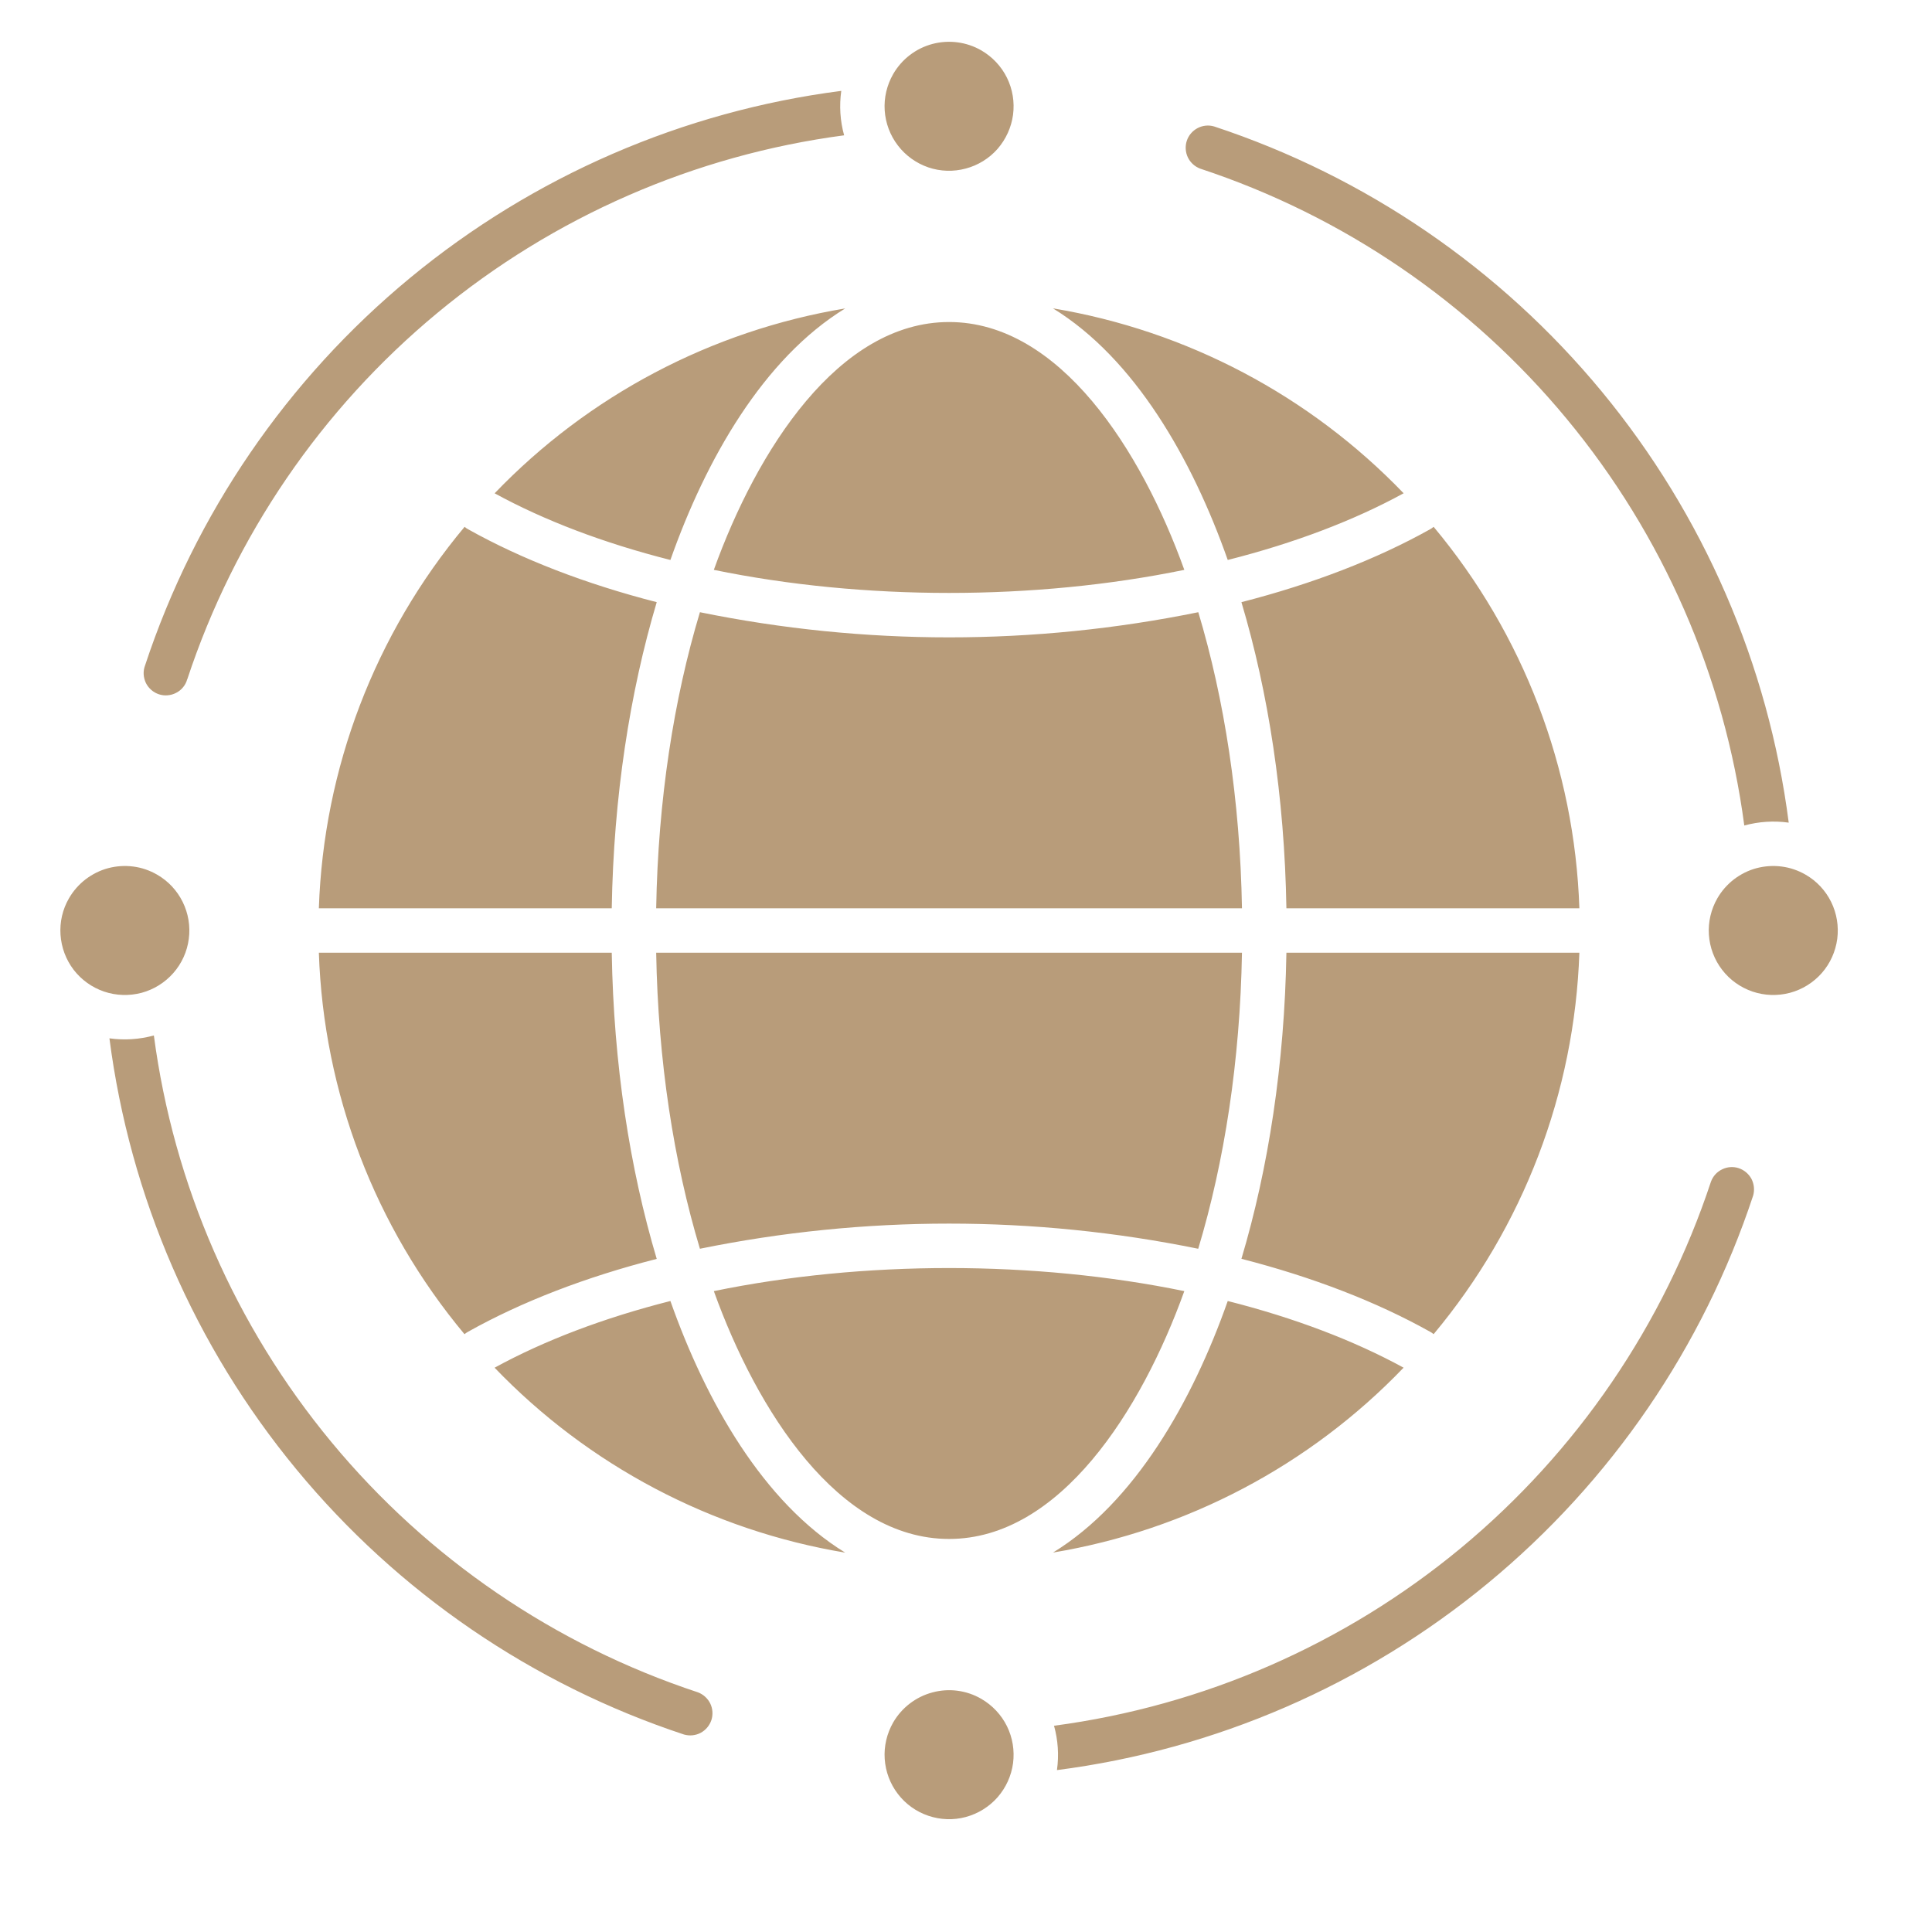 <svg width="25" height="25" viewBox="0 0 25 25" fill="none" xmlns="http://www.w3.org/2000/svg">
<g clip-path="url(#clip0_3110_7630)">
<path fill-rule="evenodd" clip-rule="evenodd" d="M13.625 3.99C15.356 4.278 16.947 5.118 18.163 6.383C17.519 6.735 16.749 7.028 15.887 7.246C15.427 5.94 14.682 4.638 13.625 3.99ZM2.033 11.318C2.176 11.4 2.291 11.523 2.364 11.671C2.437 11.819 2.465 11.986 2.443 12.149C2.422 12.313 2.352 12.467 2.243 12.591C2.134 12.715 1.991 12.804 1.832 12.847C1.672 12.889 1.504 12.884 1.347 12.831C1.191 12.778 1.054 12.68 0.953 12.549C0.853 12.418 0.794 12.26 0.783 12.095C0.772 11.93 0.81 11.766 0.893 11.623C0.948 11.528 1.021 11.445 1.108 11.378C1.195 11.312 1.294 11.262 1.4 11.234C1.506 11.206 1.616 11.199 1.725 11.213C1.834 11.227 1.938 11.263 2.033 11.318H2.033ZM12.698 0.652C12.841 0.735 12.957 0.858 13.03 1.006C13.103 1.154 13.13 1.32 13.109 1.484C13.087 1.648 13.017 1.801 12.909 1.926C12.8 2.05 12.656 2.139 12.497 2.181C12.338 2.224 12.169 2.219 12.013 2.166C11.856 2.112 11.719 2.014 11.619 1.883C11.518 1.752 11.459 1.594 11.448 1.43C11.437 1.265 11.476 1.101 11.558 0.958C11.669 0.766 11.851 0.626 12.065 0.569C12.279 0.512 12.507 0.542 12.698 0.652ZM23.364 11.318C23.507 11.4 23.622 11.523 23.695 11.671C23.768 11.819 23.795 11.986 23.774 12.149C23.752 12.313 23.683 12.467 23.574 12.591C23.465 12.715 23.322 12.804 23.162 12.847C23.003 12.889 22.834 12.884 22.678 12.831C22.522 12.778 22.384 12.68 22.284 12.549C22.183 12.418 22.124 12.26 22.113 12.095C22.102 11.93 22.141 11.766 22.223 11.623C22.278 11.528 22.351 11.445 22.438 11.378C22.525 11.312 22.624 11.262 22.73 11.234C22.836 11.206 22.947 11.199 23.055 11.213C23.164 11.227 23.269 11.263 23.364 11.318ZM12.698 21.983C12.841 22.066 12.957 22.189 13.03 22.337C13.103 22.485 13.13 22.651 13.109 22.815C13.087 22.979 13.017 23.132 12.909 23.256C12.8 23.38 12.656 23.469 12.497 23.512C12.338 23.555 12.169 23.549 12.013 23.496C11.856 23.443 11.719 23.345 11.619 23.214C11.518 23.083 11.459 22.925 11.448 22.76C11.437 22.596 11.476 22.431 11.558 22.288C11.669 22.097 11.851 21.957 12.065 21.9C12.279 21.842 12.507 21.872 12.698 21.983ZM2.422 8.791C2.412 8.828 2.394 8.863 2.369 8.893C2.345 8.923 2.315 8.947 2.28 8.965C2.246 8.983 2.209 8.994 2.17 8.997C2.132 9.001 2.093 8.996 2.056 8.984C2.02 8.972 1.986 8.953 1.957 8.927C1.928 8.902 1.904 8.871 1.887 8.836C1.871 8.801 1.861 8.763 1.859 8.725C1.857 8.686 1.863 8.648 1.877 8.611C2.525 6.649 3.715 4.91 5.309 3.594C6.903 2.279 8.836 1.44 10.886 1.176C10.859 1.368 10.871 1.564 10.923 1.751C8.988 2.007 7.164 2.803 5.66 4.049C4.157 5.294 3.035 6.938 2.423 8.791L2.422 8.791ZM15.53 2.182C17.384 2.794 19.028 3.916 20.273 5.42C21.518 6.923 22.315 8.747 22.571 10.682C22.758 10.631 22.954 10.618 23.146 10.645C22.882 8.595 22.043 6.662 20.728 5.068C19.412 3.474 17.673 2.284 15.71 1.636C15.639 1.615 15.562 1.623 15.496 1.658C15.43 1.693 15.38 1.752 15.357 1.822C15.334 1.893 15.339 1.97 15.371 2.037C15.403 2.104 15.461 2.156 15.53 2.182ZM22.14 15.29C22.166 15.22 22.217 15.163 22.285 15.131C22.352 15.098 22.429 15.093 22.499 15.116C22.57 15.14 22.629 15.19 22.664 15.255C22.698 15.321 22.706 15.398 22.686 15.47C22.037 17.432 20.848 19.171 19.253 20.487C17.66 21.802 15.726 22.641 13.677 22.905C13.704 22.713 13.691 22.517 13.639 22.331C15.574 22.074 17.398 21.278 18.902 20.033C20.405 18.787 21.527 17.144 22.14 15.29H22.14ZM9.032 21.899C9.101 21.925 9.158 21.977 9.191 22.044C9.223 22.111 9.228 22.188 9.205 22.259C9.181 22.329 9.132 22.388 9.066 22.423C9 22.458 8.923 22.465 8.852 22.445C6.89 21.797 5.15 20.607 3.835 19.013C2.519 17.419 1.681 15.486 1.416 13.436C1.608 13.463 1.804 13.45 1.991 13.399C2.247 15.334 3.044 17.158 4.289 18.661C5.534 20.165 7.178 21.287 9.032 21.899V21.899ZM18.551 6.817C18.536 6.83 18.52 6.841 18.503 6.85C17.814 7.235 16.988 7.555 16.064 7.792C16.413 8.961 16.622 10.312 16.646 11.753H20.437C20.376 9.943 19.712 8.206 18.551 6.817L18.551 6.817ZM20.437 12.328H16.646C16.622 13.769 16.413 15.12 16.064 16.289C16.988 16.526 17.814 16.846 18.502 17.231C18.52 17.24 18.536 17.251 18.551 17.264C19.712 15.875 20.375 14.138 20.437 12.328ZM18.163 17.698C17.519 17.346 16.749 17.053 15.887 16.835C15.427 18.141 14.682 19.443 13.626 20.09C15.356 19.802 16.948 18.963 18.163 17.697L18.163 17.698ZM10.937 20.091C9.88 19.443 9.136 18.141 8.675 16.835C7.814 17.053 7.043 17.346 6.4 17.698C7.615 18.963 9.206 19.803 10.937 20.091ZM6.011 17.264C6.026 17.252 6.042 17.24 6.06 17.231C6.748 16.846 7.574 16.526 8.498 16.29C8.149 15.12 7.94 13.769 7.916 12.328H4.126C4.187 14.138 4.85 15.875 6.011 17.265V17.264ZM4.126 11.753H7.916C7.94 10.312 8.15 8.961 8.498 7.792C7.574 7.555 6.748 7.235 6.06 6.85C6.043 6.841 6.026 6.83 6.012 6.817C4.851 8.206 4.187 9.943 4.126 11.753ZM6.4 6.383C7.043 6.735 7.813 7.028 8.675 7.246C9.135 5.94 9.881 4.638 10.937 3.991C9.206 4.279 7.615 5.118 6.4 6.384V6.383ZM15.506 7.922C13.378 8.356 11.184 8.356 9.057 7.922C8.719 9.045 8.515 10.352 8.491 11.753H16.071C16.047 10.352 15.843 9.045 15.506 7.922H15.506ZM9.237 7.374C11.173 7.772 13.389 7.772 15.325 7.374C14.769 5.828 13.714 4.167 12.281 4.167C10.848 4.167 9.793 5.828 9.237 7.374ZM9.056 16.159C11.184 15.725 13.378 15.725 15.505 16.159C15.843 15.036 16.047 13.729 16.071 12.328H8.491C8.515 13.729 8.719 15.036 9.057 16.159H9.056ZM15.325 16.707C13.389 16.309 11.173 16.309 9.237 16.707C9.793 18.253 10.848 19.914 12.281 19.914C13.714 19.914 14.769 18.253 15.325 16.707Z" fill="#B89C7A"/>
</g>
<defs>
<clipPath id="clip0_3110_7630">
<rect width="24" height="24" fill="white" transform="translate(0.281 0.041)"/>
</clipPath>
</defs>
</svg>
